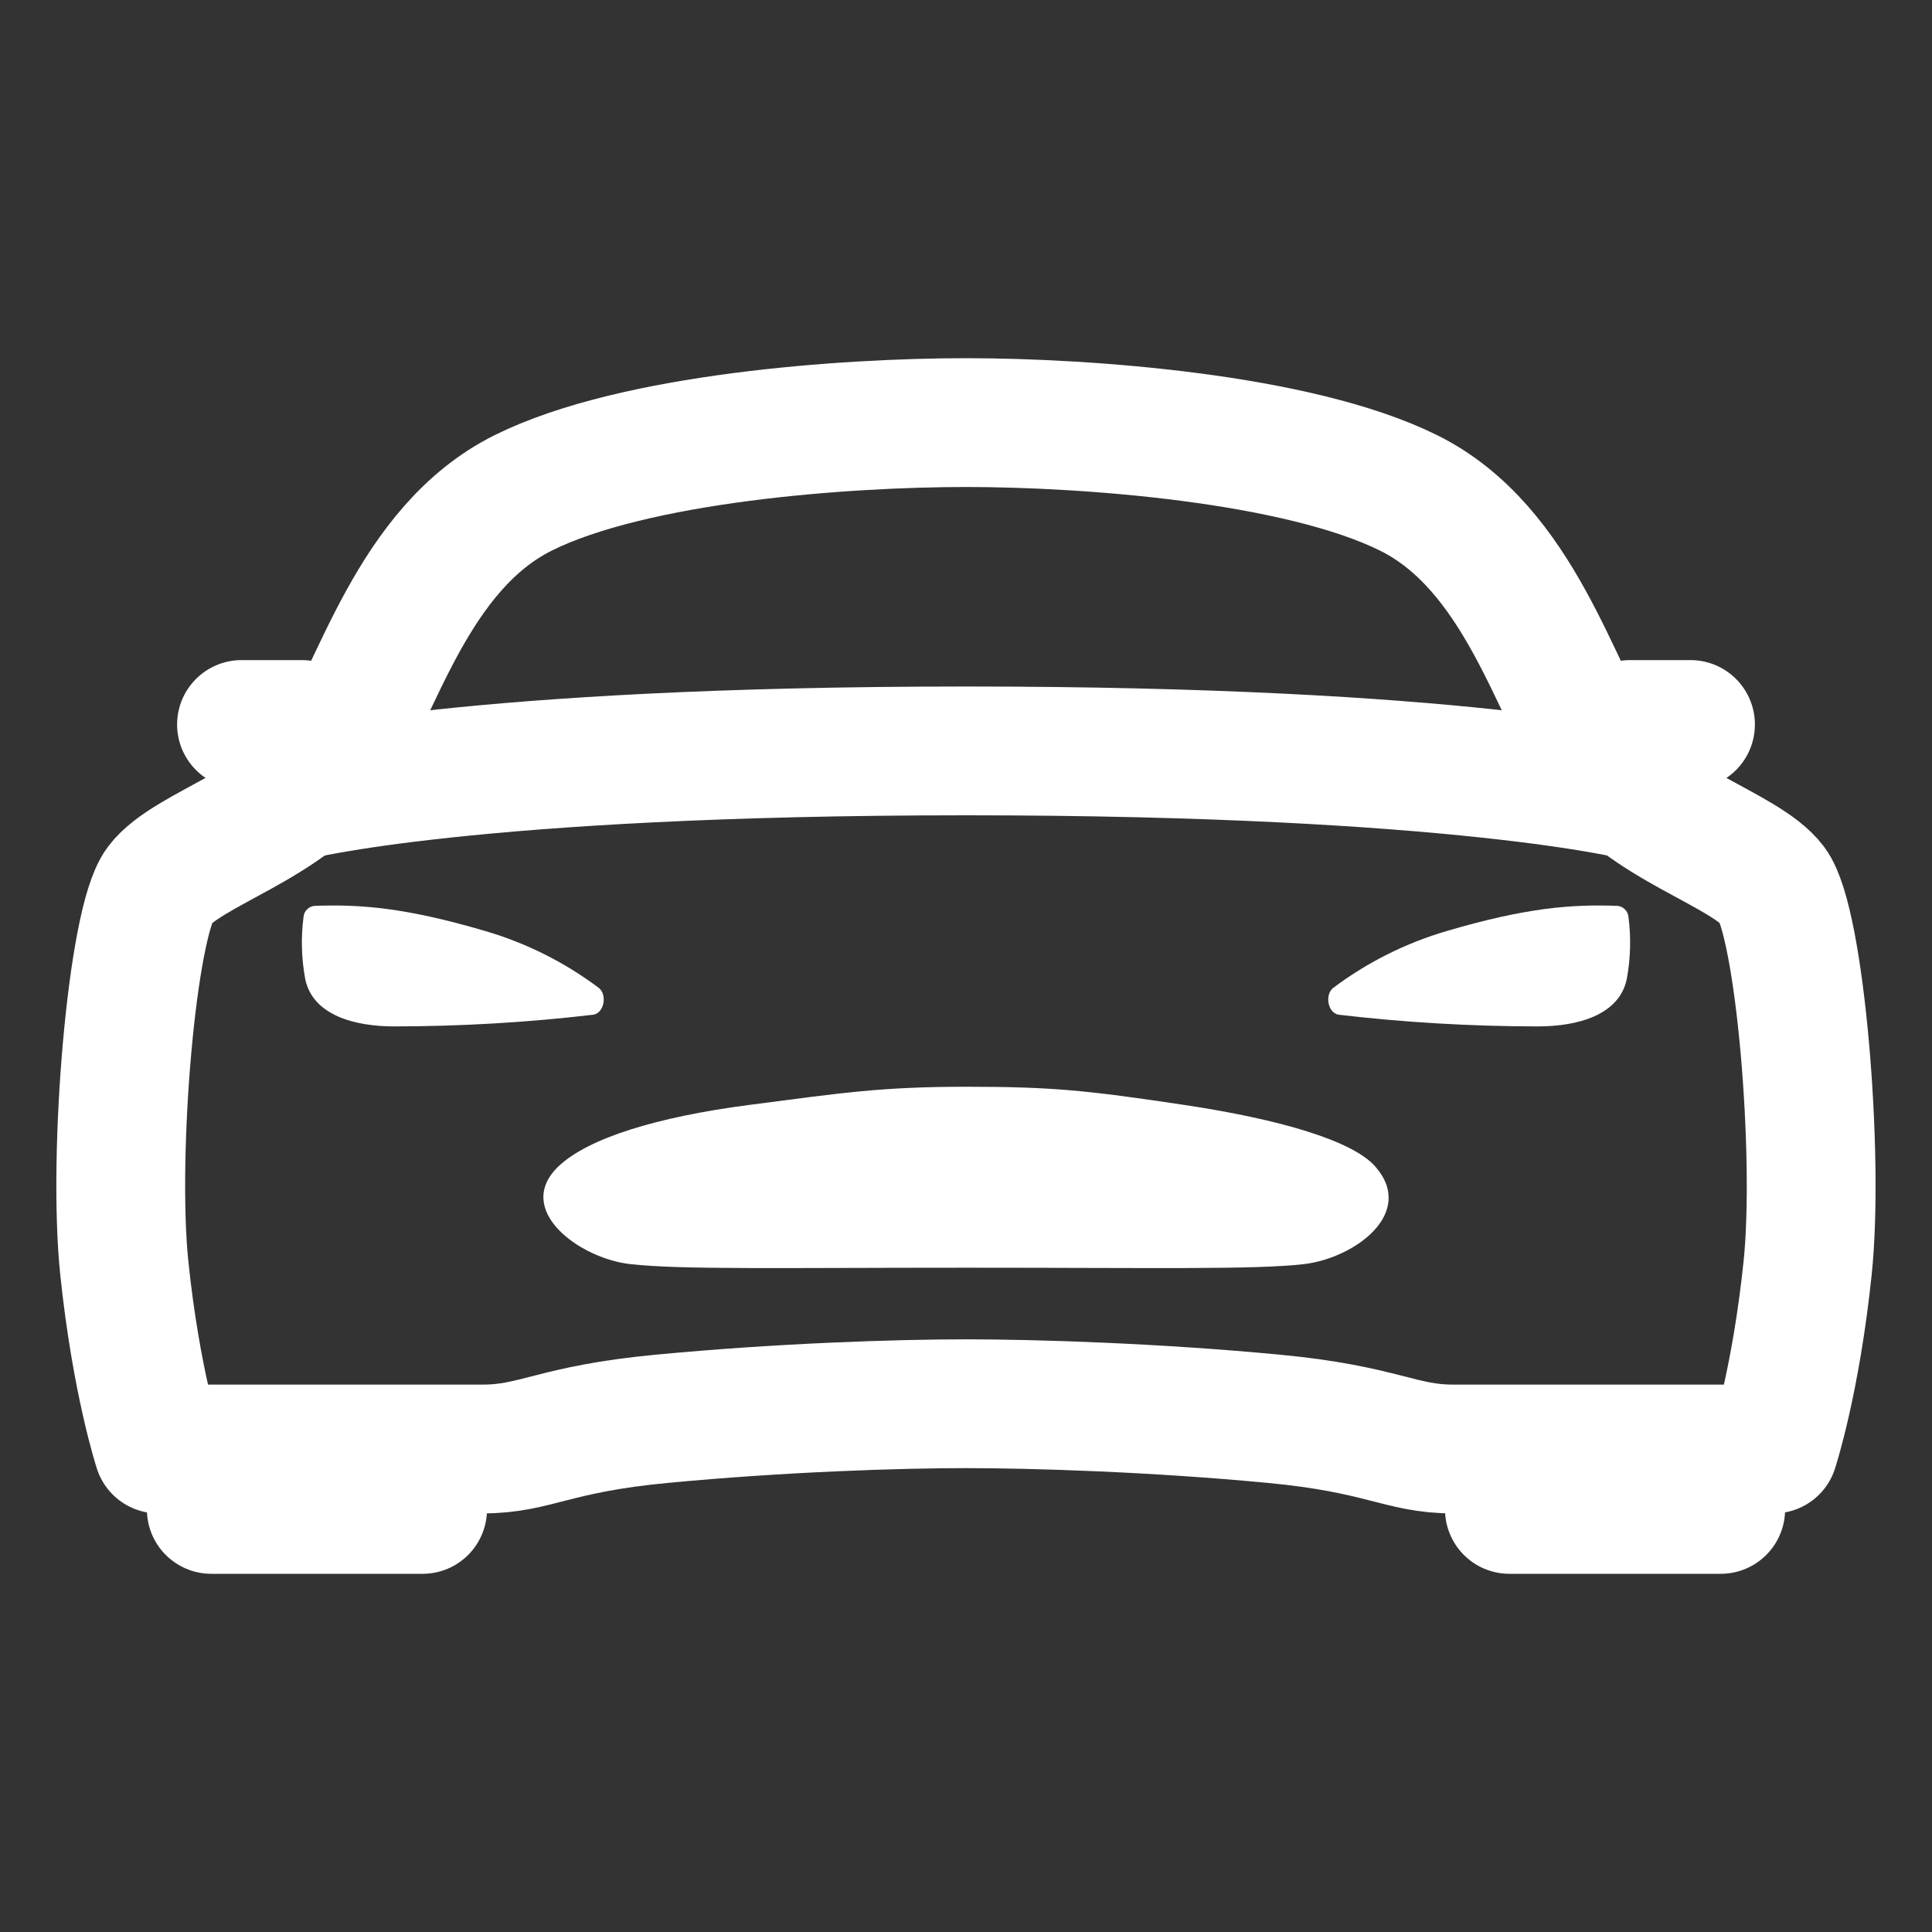 <?xml version="1.0" encoding="UTF-8"?> <svg xmlns="http://www.w3.org/2000/svg" width="30" height="30" viewBox="0 0 30 30" fill="none"><rect x="0" y="0" width="30" height="30" fill="#333333" stroke="none"/><path d="M27.522 13.746C27.093 13.176 25.497 12.783 24.822 11.757C24.147 10.731 23.595 8.51 21.877 7.656C20.159 6.802 16.875 6.562 15 6.562C13.125 6.562 9.844 6.797 8.123 7.654C6.403 8.511 5.853 10.731 5.178 11.756C4.503 12.78 2.907 13.176 2.478 13.746C2.048 14.316 1.746 17.92 1.93 19.688C2.114 21.455 2.457 22.5 2.457 22.5H7.496C8.321 22.5 8.59 22.19 10.277 22.031C12.129 21.855 13.945 21.797 15 21.797C16.055 21.797 17.93 21.855 19.78 22.031C21.468 22.191 21.745 22.5 22.561 22.5H27.541C27.541 22.5 27.885 21.455 28.069 19.688C28.253 17.92 27.949 14.316 27.522 13.746ZM23.438 22.5H26.719V23.438H23.438V22.5ZM3.281 22.5H6.562V23.438H3.281V22.5Z" stroke="white" stroke-width="2" stroke-linecap="round" stroke-linejoin="round"></path><path d="M21.356 18.115C21.009 17.715 19.881 17.381 18.387 17.157C16.893 16.933 16.348 16.875 15.012 16.875C13.676 16.875 13.068 16.971 11.636 17.157C10.204 17.343 9.129 17.673 8.668 18.115C7.976 18.785 8.989 19.538 9.785 19.629C10.556 19.717 12.098 19.685 15.018 19.685C17.939 19.685 19.48 19.717 20.251 19.629C21.046 19.532 21.987 18.832 21.356 18.115ZM25.287 14.241C25.284 14.195 25.264 14.151 25.23 14.119C25.197 14.086 25.152 14.067 25.106 14.066C24.414 14.041 23.711 14.09 22.465 14.457C21.829 14.643 21.232 14.942 20.702 15.34C20.569 15.444 20.616 15.726 20.784 15.756C21.811 15.877 22.845 15.937 23.879 15.938C24.499 15.938 25.14 15.762 25.259 15.209C25.319 14.89 25.329 14.563 25.287 14.241ZM4.713 14.241C4.716 14.195 4.736 14.151 4.77 14.119C4.803 14.086 4.848 14.067 4.894 14.066C5.586 14.041 6.289 14.09 7.535 14.457C8.171 14.643 8.768 14.942 9.298 15.34C9.431 15.444 9.384 15.726 9.216 15.756C8.189 15.877 7.156 15.937 6.121 15.938C5.501 15.938 4.86 15.762 4.741 15.209C4.681 14.89 4.671 14.563 4.713 14.241Z" fill="white"></path><path d="M25.312 11.25H26.25M3.75 11.25H4.688M4.57 12.363C4.57 12.363 7.286 11.66 15 11.66C22.714 11.66 25.43 12.363 25.43 12.363" stroke="white" stroke-width="2" stroke-linecap="round" stroke-linejoin="round"></path></svg> 
